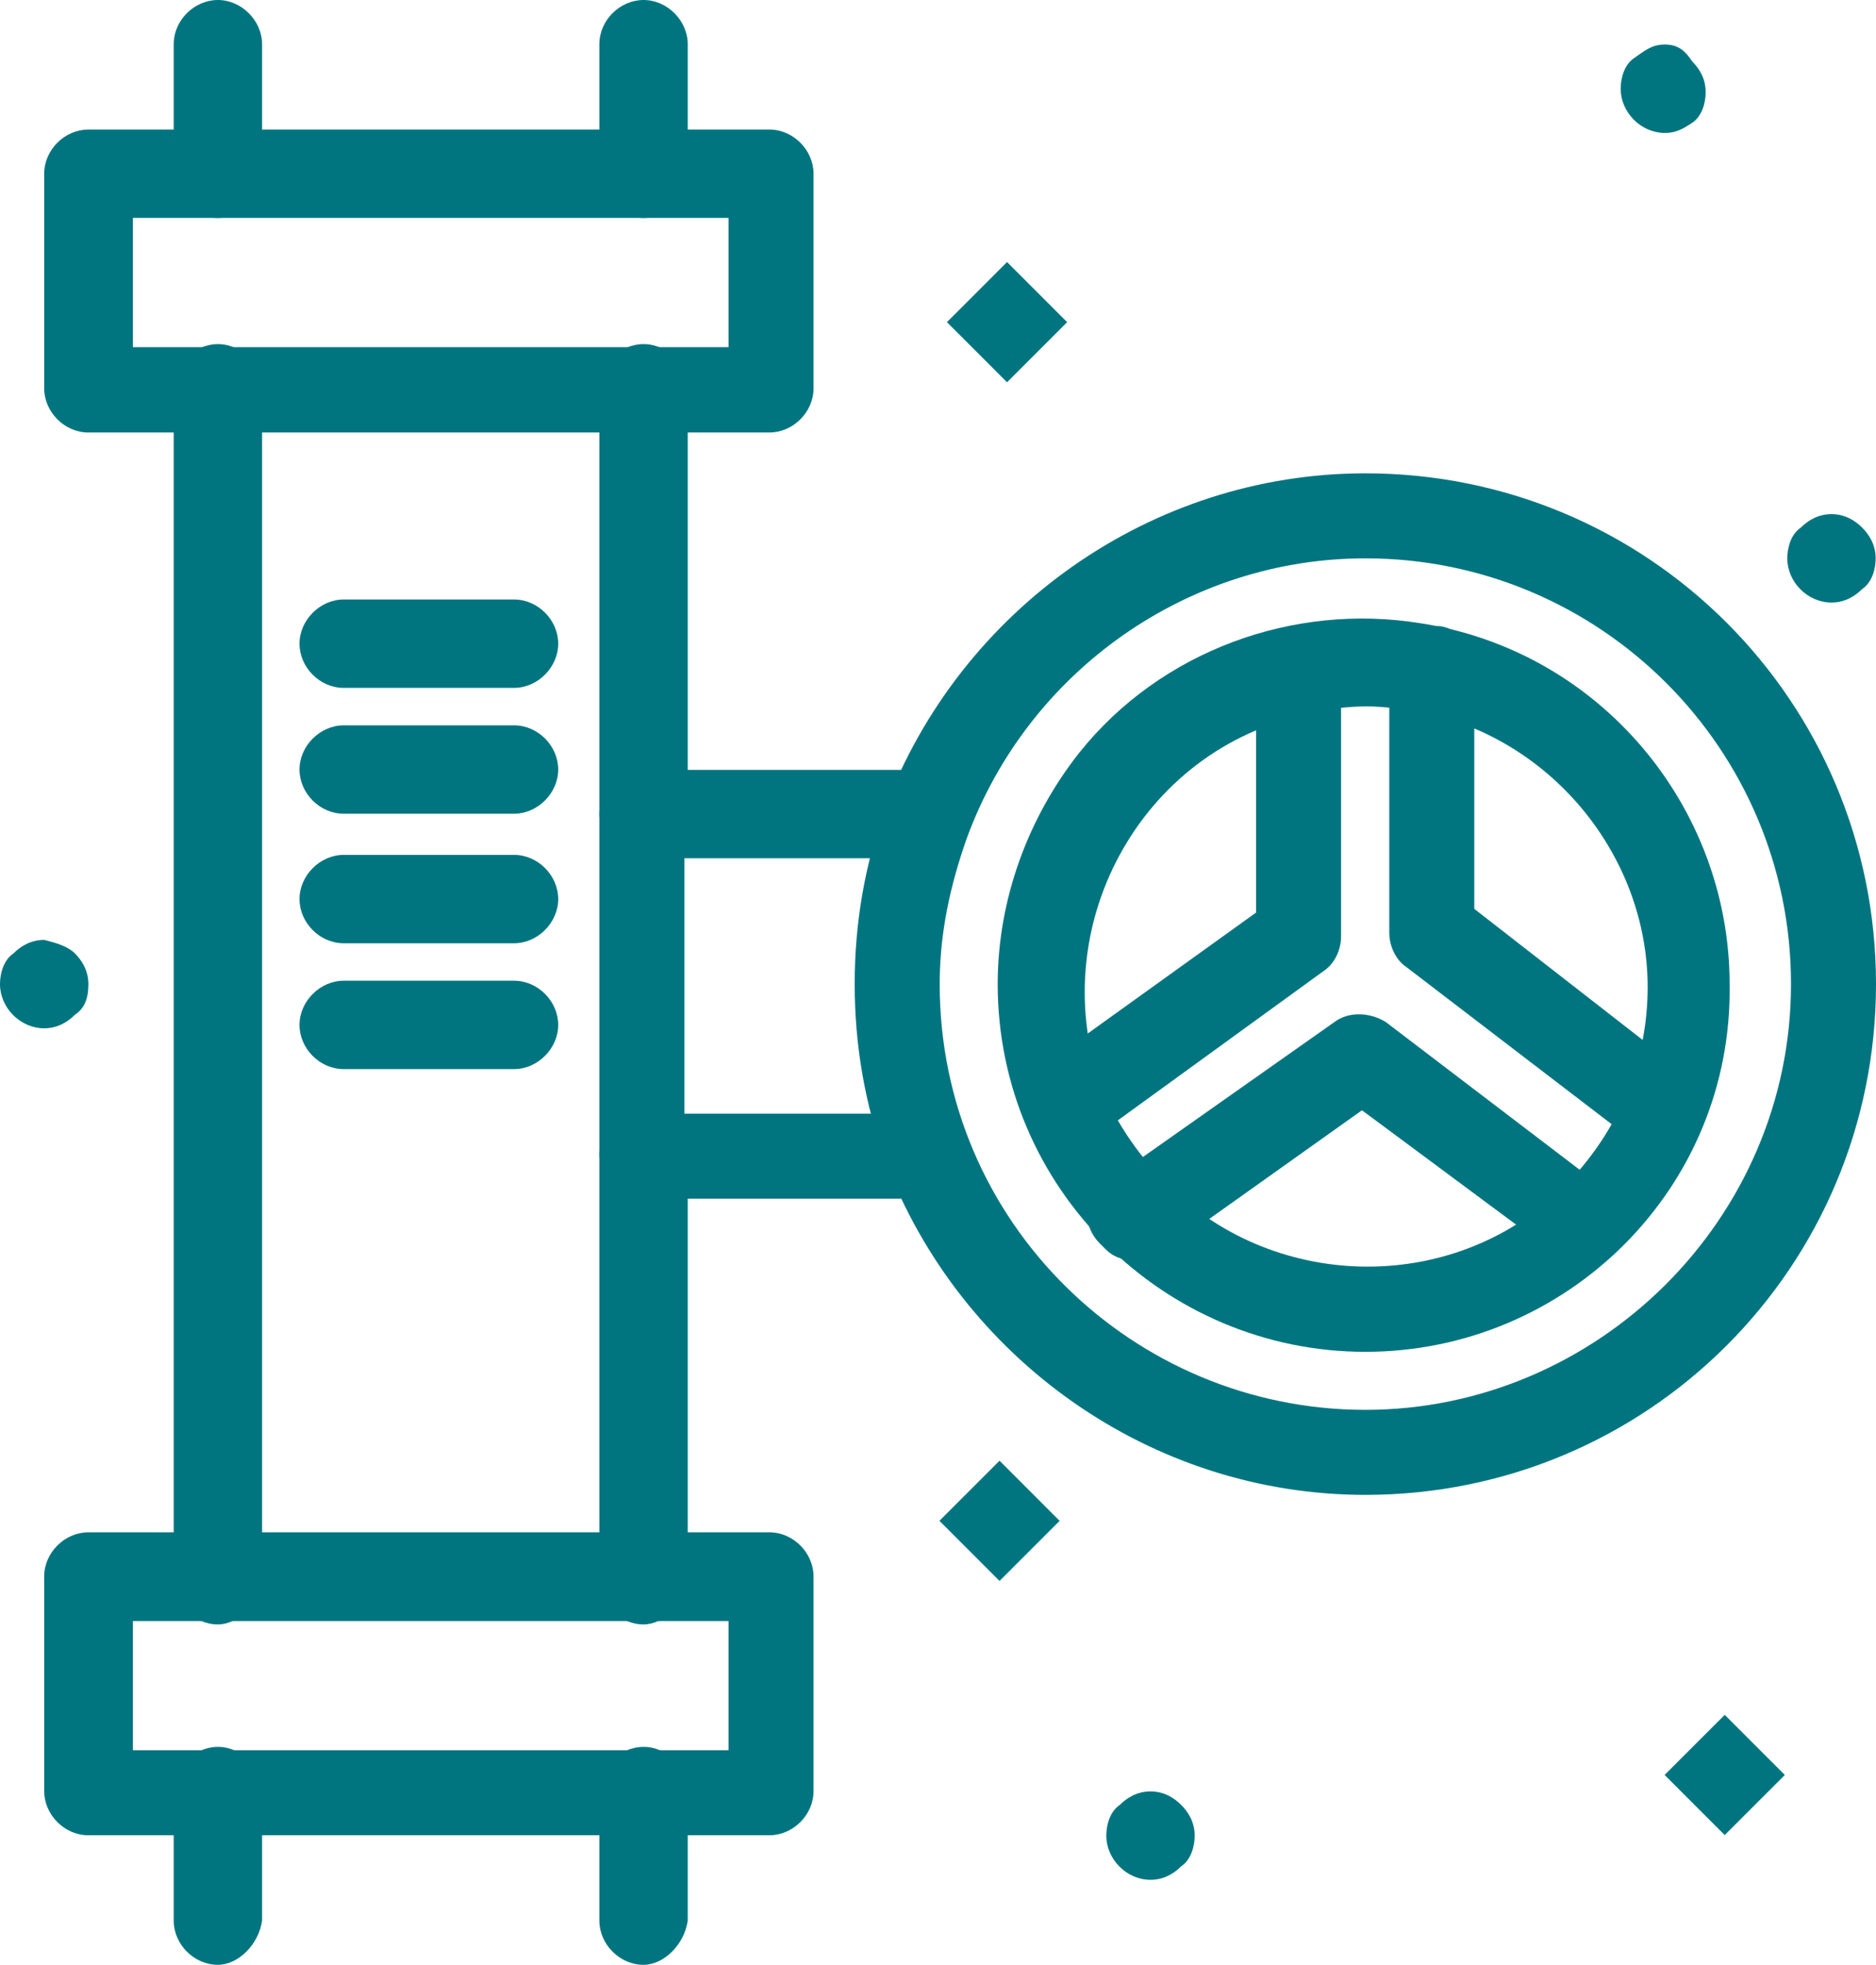 <?xml version="1.0" encoding="UTF-8"?>
<svg xmlns="http://www.w3.org/2000/svg" id="Layer_2" data-name="Layer 2" viewBox="0 0 55.62 58.24" width="55.62px" height="58.24px">
  <defs>
    <style>
      .cls-1 {
        fill: #007580;
      }
    </style>
  </defs>
  <g id="_1" data-name="1">
    <g>
      <path class="cls-1" d="m55.21,15.64c.2.2.4.5.4.91,0,.3-.1.71-.4.91-.2.2-.5.4-.91.4-.71,0-1.31-.61-1.31-1.31,0-.3.1-.71.4-.91.2-.2.5-.4.91-.4s.71.2.91.4Z"></path>
      <rect class="cls-1" x="49.87" y="51.35" width="2.52" height="2.52" transform="translate(-22.22 51.54) rotate(-44.98)"></rect>
      <path class="cls-1" d="m50.17,1.82c.2.2.4.5.4.91,0,.3-.1.71-.4.91-.3.2-.5.3-.81.3-.71,0-1.31-.61-1.31-1.31,0-.3.1-.71.4-.91.3-.2.5-.4.91-.4s.61.2.81.5Z"></path>
      <path class="cls-1" d="m35.02,53.5c.2.2.4.5.4.91,0,.3-.1.71-.4.91-.2.2-.5.4-.91.4-.71,0-1.31-.61-1.31-1.31,0-.3.1-.71.4-.91.2-.2.5-.4.91-.4s.71.2.91.4Z"></path>
      <rect class="cls-1" x="28.6" y="8.29" width="2.52" height="2.52" transform="translate(1.99 23.91) rotate(-45)"></rect>
      <rect class="cls-1" x="28.38" y="43.81" width="2.52" height="2.52" transform="translate(-23.19 34.15) rotate(-44.98)"></rect>
      <path class="cls-1" d="m2.22,28.26c.2.2.4.5.4.91s-.1.71-.4.91c-.2.2-.5.4-.91.4-.71,0-1.31-.61-1.31-1.31,0-.3.1-.71.4-.91.2-.2.5-.4.91-.4.4.1.71.2.91.4Z"></path>
      <path class="cls-1" d="m19.08,48.15c-.71,0-1.31-.61-1.31-1.31v-12.62c0-.71.61-1.31,1.31-1.31s1.31.61,1.31,1.31v12.62c-.1.71-.71,1.31-1.31,1.31Z"></path>
      <path class="cls-1" d="m19.08,25.44c-.71,0-1.31-.61-1.31-1.31v-12.62c0-.71.61-1.31,1.31-1.31s1.31.61,1.31,1.31v12.62c-.1.71-.71,1.31-1.31,1.31Z"></path>
      <path class="cls-1" d="m6.46,48.15c-.71,0-1.31-.61-1.31-1.31V11.51c0-.71.61-1.31,1.31-1.31s1.31.61,1.31,1.31v35.33c-.1.71-.71,1.31-1.31,1.31Z"></path>
      <path class="cls-1" d="m22.81,12.82H2.62c-.71,0-1.31-.61-1.31-1.31v-6.36c0-.71.61-1.31,1.31-1.31h20.19c.71,0,1.31.61,1.31,1.31v6.36c0,.71-.61,1.31-1.31,1.31ZM3.94,10.29h17.66v-3.83H3.94v3.83Z"></path>
      <path class="cls-1" d="m22.81,54.4H2.62c-.71,0-1.31-.61-1.31-1.31v-6.36c0-.71.61-1.31,1.31-1.31h20.19c.71,0,1.31.61,1.31,1.31v6.36c0,.71-.61,1.31-1.31,1.31Zm-18.87-2.52h17.66v-3.83H3.94v3.83Z"></path>
      <path class="cls-1" d="m6.46,6.46c-.71,0-1.31-.61-1.31-1.31V1.31c0-.71.61-1.31,1.31-1.31s1.31.61,1.31,1.31v3.84c-.1.71-.71,1.31-1.31,1.31Z"></path>
      <path class="cls-1" d="m19.08,6.46c-.71,0-1.31-.61-1.31-1.31V1.31c0-.71.61-1.31,1.31-1.31s1.31.61,1.31,1.31v3.84c-.1.71-.71,1.31-1.31,1.31Z"></path>
      <path class="cls-1" d="m6.46,58.24c-.71,0-1.31-.61-1.31-1.31v-3.84c0-.71.61-1.31,1.31-1.31s1.31.61,1.31,1.31v3.84c-.1.71-.71,1.31-1.31,1.31Z"></path>
      <path class="cls-1" d="m19.08,58.24c-.71,0-1.31-.61-1.31-1.31v-3.84c0-.71.61-1.31,1.31-1.31s1.31.61,1.31,1.31v3.84c-.1.71-.71,1.31-1.31,1.31Z"></path>
      <path class="cls-1" d="m26.65,35.53h-7.57c-.71,0-1.31-.61-1.31-1.31v-10.09c0-.71.61-1.31,1.31-1.31h7.57c.71,0,1.31.61,1.31,1.31s-.61,1.31-1.31,1.31h-6.36v7.57h6.36c.71,0,1.31.61,1.31,1.31s-.71,1.21-1.31,1.21Z"></path>
      <path class="cls-1" d="m15.24,20.39h-5.05c-.71,0-1.31-.61-1.31-1.31s.61-1.31,1.31-1.31h5.05c.71,0,1.31.61,1.31,1.31s-.61,1.31-1.31,1.31Z"></path>
      <path class="cls-1" d="m15.24,24.12h-5.05c-.71,0-1.31-.61-1.31-1.31s.61-1.31,1.31-1.31h5.05c.71,0,1.31.61,1.31,1.31s-.61,1.31-1.31,1.31Z"></path>
      <path class="cls-1" d="m15.24,27.96h-5.05c-.71,0-1.31-.61-1.31-1.31s.61-1.31,1.31-1.31h5.05c.71,0,1.31.61,1.31,1.31s-.61,1.31-1.31,1.31Z"></path>
      <path class="cls-1" d="m15.24,31.69h-5.05c-.71,0-1.31-.61-1.31-1.31s.61-1.31,1.31-1.31h5.05c.71,0,1.31.61,1.31,1.31s-.61,1.31-1.31,1.31Z"></path>
      <path class="cls-1" d="m46.23,37.25l-5.85-4.34-5.96,4.24c-.5.3-1.21.3-1.62-.1q-.1-.1-.2-.2c-.5-.5-.5-1.31,0-1.82.2-.2.5-.3.81-.4l6.16-4.34c.4-.3,1.01-.3,1.51,0l5.96,4.54c.3,0,.61.1.91.4.5.5.5,1.31,0,1.82q-.1.1-.2.2c-.3.3-1.01.3-1.51,0Z"></path>
      <path class="cls-1" d="m30.48,33.41c-.4-.61-.3-1.31.3-1.72l6.46-4.64v-7.17c0-.61.4-1.11,1.01-1.21h.1c.91-.2,1.72.81,1.41,1.62v7.47c0,.4-.2.81-.5,1.01l-6.96,5.05c-.61.2-1.41.1-1.82-.4Z"></path>
      <path class="cls-1" d="m48.55,33.91l-6.86-5.25c-.3-.2-.5-.61-.5-1.01v-7.37c-.3-.91.4-1.82,1.41-1.72h.1c.61.1,1.01.61,1.01,1.21v7.17l6.36,4.95c.5.4.61,1.21.2,1.82-.3.5-1.11.61-1.72.2Z"></path>
      <path class="cls-1" d="m40.48,40.07c-5.96,0-10.9-4.85-10.9-10.9,0-2.52.91-4.95,2.42-6.86,2.42-3.03,6.36-4.44,10.09-3.84,5.35.81,9.19,5.45,9.19,10.7.1,6.06-4.84,10.9-10.8,10.9Zm-5.96-5.05c3.13,3.23,8.48,3.43,11.81.2,1.72-1.72,2.52-3.83,2.52-5.96,0-3.94-2.93-7.47-6.86-8.18-.81-.1-1.21-.2-2.22-.1-.2,0-.61.1-1.01.2-4.95,1.01-7.87,6.36-6.06,11.2.4.81.91,1.72,1.82,2.62-.1-.1,0-.1,0,0Z"></path>
      <path class="cls-1" d="m40.48,44.31c-6.36,0-12.01-4.04-14.23-9.89-.61-1.72-.91-3.43-.91-5.25s.3-3.53.91-5.25c2.22-5.85,7.87-9.89,14.23-9.89,8.38,0,15.14,6.76,15.14,15.14s-6.76,15.14-15.14,15.14Zm0-27.76c-5.25,0-9.99,3.33-11.81,8.28-.5,1.41-.81,2.83-.81,4.34,0,7.07,5.75,12.62,12.62,12.62s12.62-5.65,12.62-12.62-5.65-12.62-12.62-12.62Z"></path>
    </g>
  </g>
</svg>
